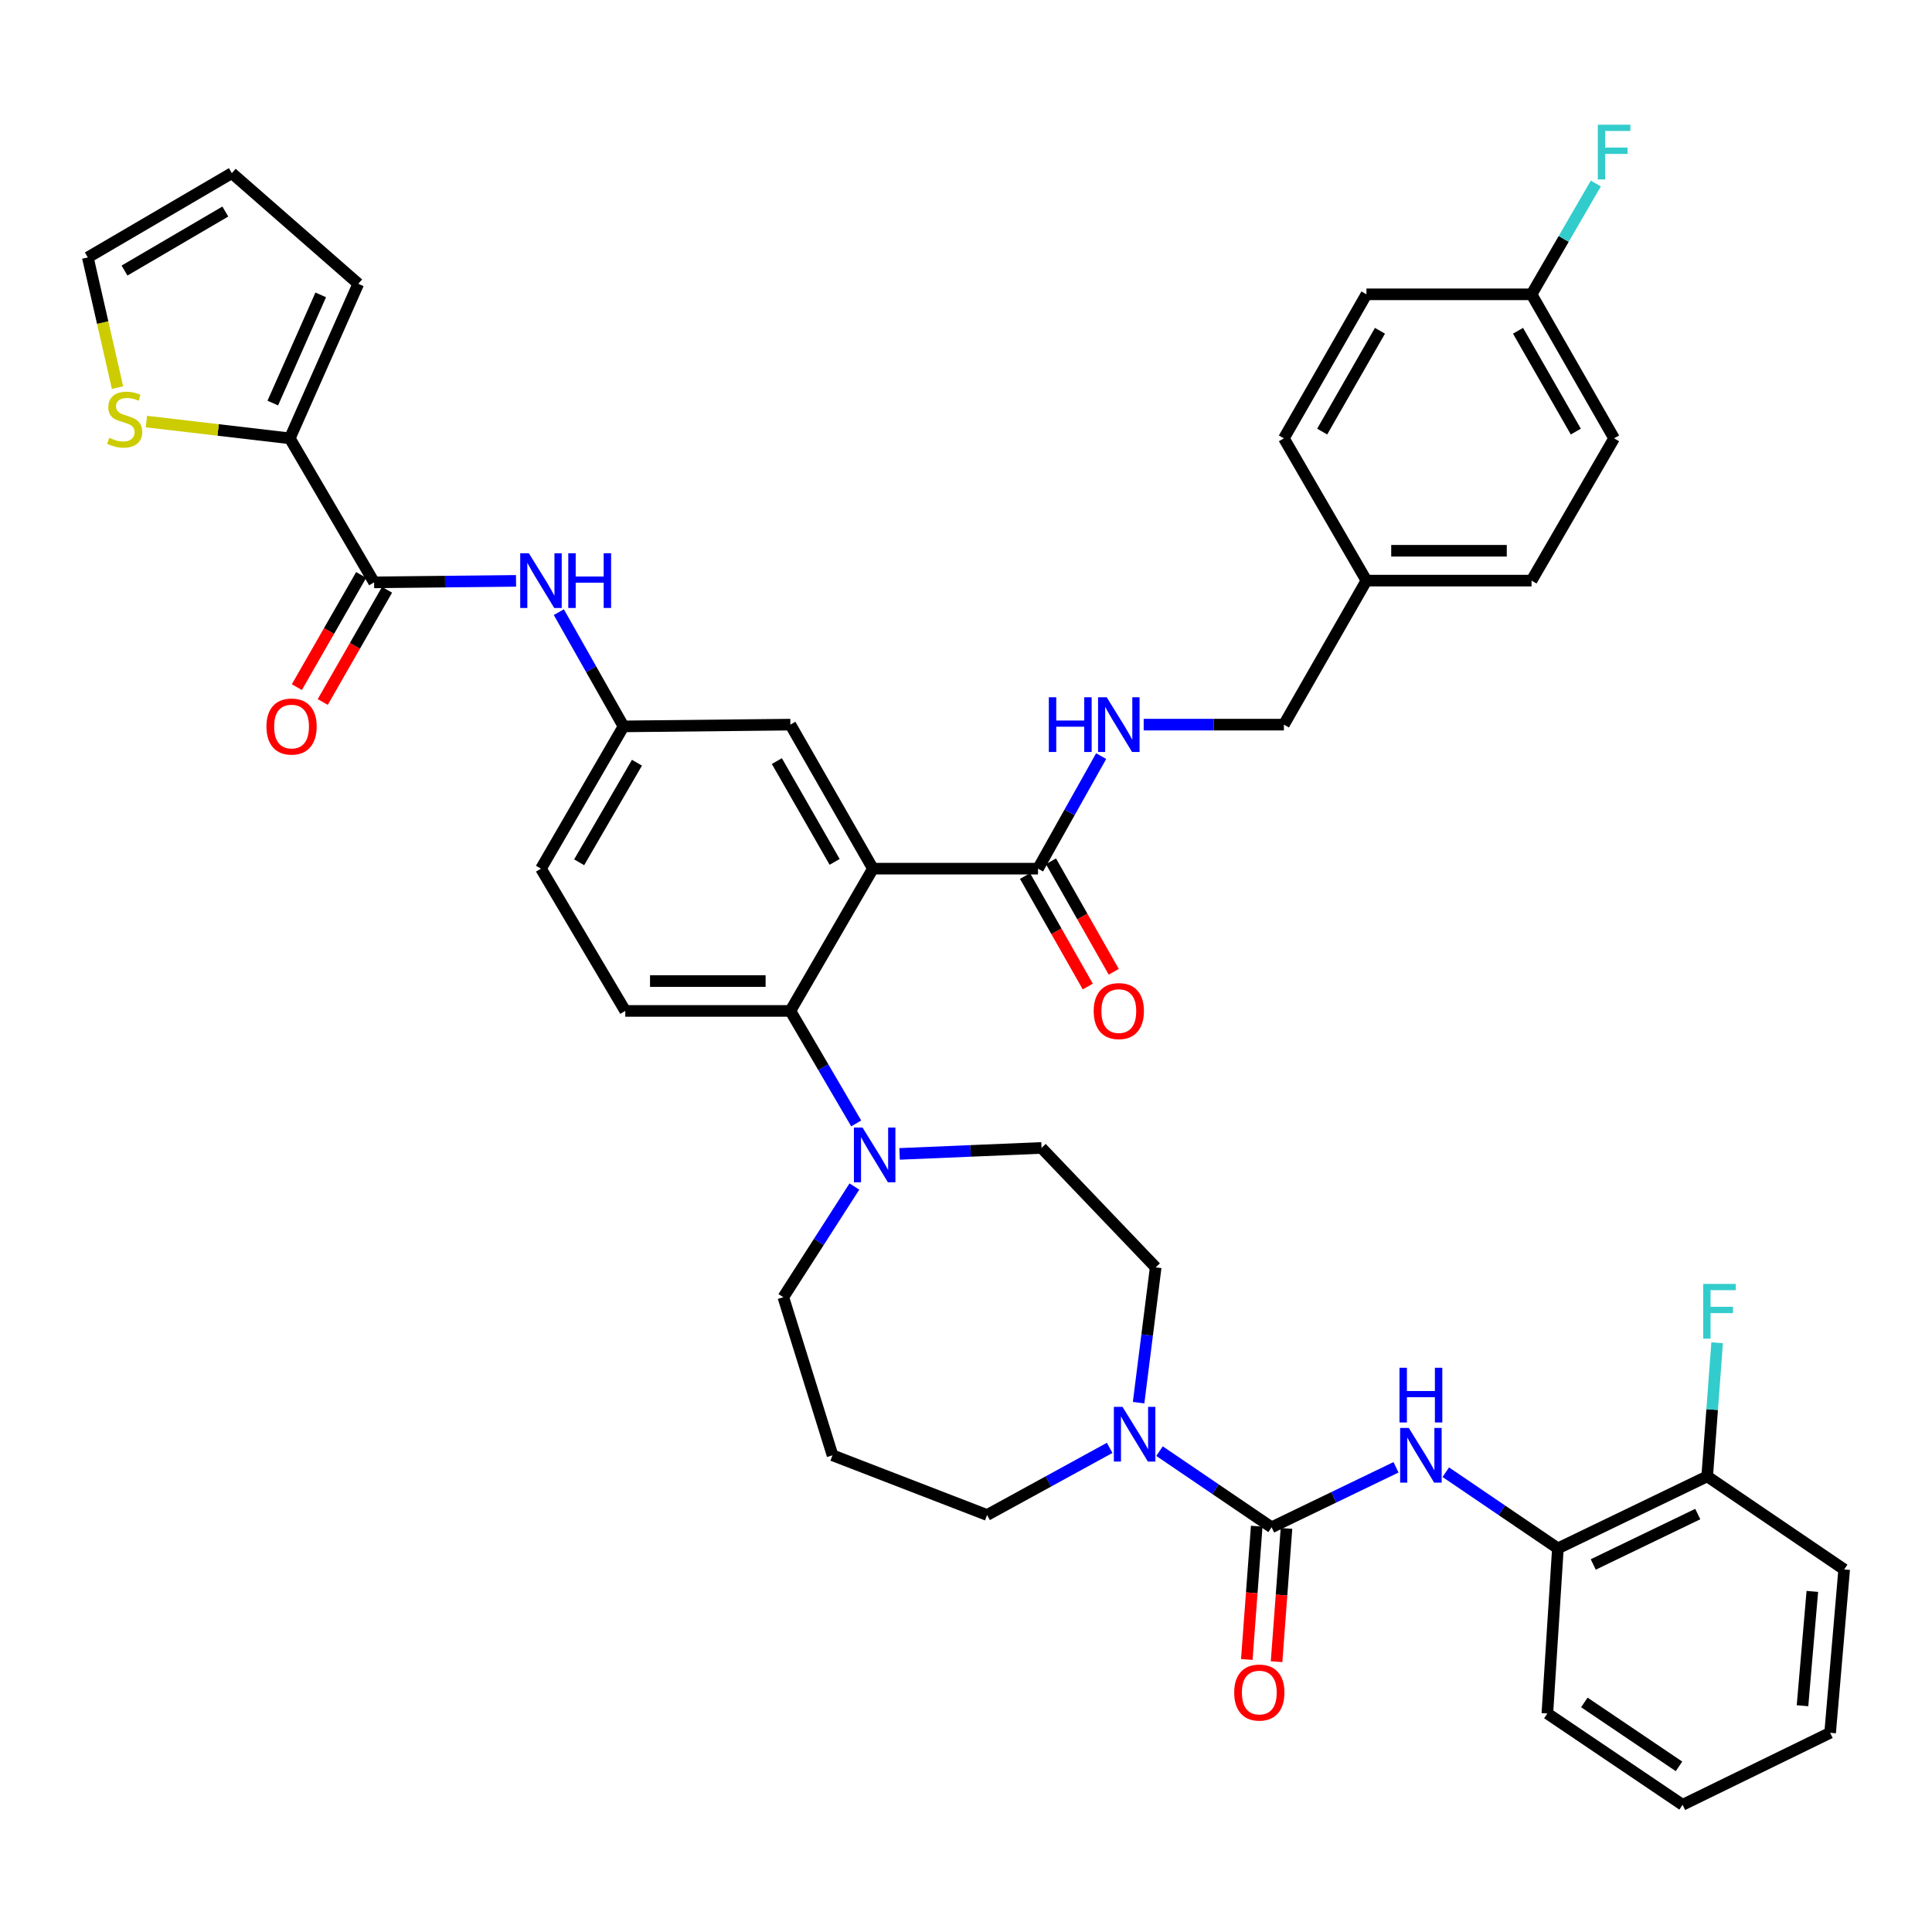 <?xml version='1.0' encoding='iso-8859-1'?>
<svg version='1.1' baseProfile='full'
              xmlns='http://www.w3.org/2000/svg'
                      xmlns:rdkit='http://www.rdkit.org/xml'
                      xmlns:xlink='http://www.w3.org/1999/xlink'
                  xml:space='preserve'
width='1000px' height='1000px' viewBox='0 0 1000 1000'>
<!-- END OF HEADER -->
<rect style='opacity:1.0;fill:#FFFFFF;stroke:none' width='1000' height='1000' x='0' y='0'> </rect>
<path class='bond-0' d='M 267.102,300.659 L 230.369,301.046' style='fill:none;fill-rule:evenodd;stroke:#0000FF;stroke-width:6px;stroke-linecap:butt;stroke-linejoin:miter;stroke-opacity:1' />
<path class='bond-0' d='M 230.369,301.046 L 193.637,301.433' style='fill:none;fill-rule:evenodd;stroke:#000000;stroke-width:6px;stroke-linecap:butt;stroke-linejoin:miter;stroke-opacity:1' />
<path class='bond-1' d='M 289.247,316.851 L 305.988,346.415' style='fill:none;fill-rule:evenodd;stroke:#0000FF;stroke-width:6px;stroke-linecap:butt;stroke-linejoin:miter;stroke-opacity:1' />
<path class='bond-1' d='M 305.988,346.415 L 322.729,375.979' style='fill:none;fill-rule:evenodd;stroke:#000000;stroke-width:6px;stroke-linecap:butt;stroke-linejoin:miter;stroke-opacity:1' />
<path class='bond-2' d='M 149.999,226.887 L 112.887,222.544' style='fill:none;fill-rule:evenodd;stroke:#000000;stroke-width:6px;stroke-linecap:butt;stroke-linejoin:miter;stroke-opacity:1' />
<path class='bond-2' d='M 112.887,222.544 L 75.775,218.202' style='fill:none;fill-rule:evenodd;stroke:#CCCC00;stroke-width:6px;stroke-linecap:butt;stroke-linejoin:miter;stroke-opacity:1' />
<path class='bond-3' d='M 149.999,226.887 L 185.457,146.891' style='fill:none;fill-rule:evenodd;stroke:#000000;stroke-width:6px;stroke-linecap:butt;stroke-linejoin:miter;stroke-opacity:1' />
<path class='bond-3' d='M 141.193,208.627 L 166.013,152.63' style='fill:none;fill-rule:evenodd;stroke:#000000;stroke-width:6px;stroke-linecap:butt;stroke-linejoin:miter;stroke-opacity:1' />
<path class='bond-4' d='M 149.999,226.887 L 193.637,301.433' style='fill:none;fill-rule:evenodd;stroke:#000000;stroke-width:6px;stroke-linecap:butt;stroke-linejoin:miter;stroke-opacity:1' />
<path class='bond-5' d='M 186.934,297.592 L 170.29,326.63' style='fill:none;fill-rule:evenodd;stroke:#000000;stroke-width:6px;stroke-linecap:butt;stroke-linejoin:miter;stroke-opacity:1' />
<path class='bond-5' d='M 170.29,326.63 L 153.646,355.669' style='fill:none;fill-rule:evenodd;stroke:#FF0000;stroke-width:6px;stroke-linecap:butt;stroke-linejoin:miter;stroke-opacity:1' />
<path class='bond-5' d='M 200.339,305.274 L 183.694,334.313' style='fill:none;fill-rule:evenodd;stroke:#000000;stroke-width:6px;stroke-linecap:butt;stroke-linejoin:miter;stroke-opacity:1' />
<path class='bond-5' d='M 183.694,334.313 L 167.05,363.352' style='fill:none;fill-rule:evenodd;stroke:#FF0000;stroke-width:6px;stroke-linecap:butt;stroke-linejoin:miter;stroke-opacity:1' />
<path class='bond-6' d='M 60.831,200.623 L 53.143,166.937' style='fill:none;fill-rule:evenodd;stroke:#CCCC00;stroke-width:6px;stroke-linecap:butt;stroke-linejoin:miter;stroke-opacity:1' />
<path class='bond-6' d='M 53.143,166.937 L 45.455,133.252' style='fill:none;fill-rule:evenodd;stroke:#000000;stroke-width:6px;stroke-linecap:butt;stroke-linejoin:miter;stroke-opacity:1' />
<path class='bond-7' d='M 806.363,801.436 L 883.639,764.167' style='fill:none;fill-rule:evenodd;stroke:#000000;stroke-width:6px;stroke-linecap:butt;stroke-linejoin:miter;stroke-opacity:1' />
<path class='bond-7' d='M 824.666,809.761 L 878.759,783.673' style='fill:none;fill-rule:evenodd;stroke:#000000;stroke-width:6px;stroke-linecap:butt;stroke-linejoin:miter;stroke-opacity:1' />
<path class='bond-8' d='M 806.363,801.436 L 800.913,886.891' style='fill:none;fill-rule:evenodd;stroke:#000000;stroke-width:6px;stroke-linecap:butt;stroke-linejoin:miter;stroke-opacity:1' />
<path class='bond-9' d='M 806.363,801.436 L 777.352,781.723' style='fill:none;fill-rule:evenodd;stroke:#000000;stroke-width:6px;stroke-linecap:butt;stroke-linejoin:miter;stroke-opacity:1' />
<path class='bond-9' d='M 777.352,781.723 L 748.34,762.011' style='fill:none;fill-rule:evenodd;stroke:#0000FF;stroke-width:6px;stroke-linecap:butt;stroke-linejoin:miter;stroke-opacity:1' />
<path class='bond-10' d='M 589.338,726.012 L 593.761,690.997' style='fill:none;fill-rule:evenodd;stroke:#0000FF;stroke-width:6px;stroke-linecap:butt;stroke-linejoin:miter;stroke-opacity:1' />
<path class='bond-10' d='M 593.761,690.997 L 598.184,655.983' style='fill:none;fill-rule:evenodd;stroke:#000000;stroke-width:6px;stroke-linecap:butt;stroke-linejoin:miter;stroke-opacity:1' />
<path class='bond-11' d='M 600.158,751.102 L 629.17,770.814' style='fill:none;fill-rule:evenodd;stroke:#0000FF;stroke-width:6px;stroke-linecap:butt;stroke-linejoin:miter;stroke-opacity:1' />
<path class='bond-11' d='M 629.17,770.814 L 658.182,790.526' style='fill:none;fill-rule:evenodd;stroke:#000000;stroke-width:6px;stroke-linecap:butt;stroke-linejoin:miter;stroke-opacity:1' />
<path class='bond-12' d='M 574.358,749.421 L 542.634,766.794' style='fill:none;fill-rule:evenodd;stroke:#0000FF;stroke-width:6px;stroke-linecap:butt;stroke-linejoin:miter;stroke-opacity:1' />
<path class='bond-12' d='M 542.634,766.794 L 510.909,784.166' style='fill:none;fill-rule:evenodd;stroke:#000000;stroke-width:6px;stroke-linecap:butt;stroke-linejoin:miter;stroke-opacity:1' />
<path class='bond-13' d='M 650.478,789.953 L 647.91,824.449' style='fill:none;fill-rule:evenodd;stroke:#000000;stroke-width:6px;stroke-linecap:butt;stroke-linejoin:miter;stroke-opacity:1' />
<path class='bond-13' d='M 647.91,824.449 L 645.343,858.946' style='fill:none;fill-rule:evenodd;stroke:#FF0000;stroke-width:6px;stroke-linecap:butt;stroke-linejoin:miter;stroke-opacity:1' />
<path class='bond-13' d='M 665.885,791.1 L 663.318,825.596' style='fill:none;fill-rule:evenodd;stroke:#000000;stroke-width:6px;stroke-linecap:butt;stroke-linejoin:miter;stroke-opacity:1' />
<path class='bond-13' d='M 663.318,825.596 L 660.75,860.093' style='fill:none;fill-rule:evenodd;stroke:#FF0000;stroke-width:6px;stroke-linecap:butt;stroke-linejoin:miter;stroke-opacity:1' />
<path class='bond-14' d='M 658.182,790.526 L 690.377,774.999' style='fill:none;fill-rule:evenodd;stroke:#000000;stroke-width:6px;stroke-linecap:butt;stroke-linejoin:miter;stroke-opacity:1' />
<path class='bond-14' d='M 690.377,774.999 L 722.572,759.472' style='fill:none;fill-rule:evenodd;stroke:#0000FF;stroke-width:6px;stroke-linecap:butt;stroke-linejoin:miter;stroke-opacity:1' />
<path class='bond-15' d='M 883.639,764.167 L 886.212,729.59' style='fill:none;fill-rule:evenodd;stroke:#000000;stroke-width:6px;stroke-linecap:butt;stroke-linejoin:miter;stroke-opacity:1' />
<path class='bond-15' d='M 886.212,729.59 L 888.786,695.014' style='fill:none;fill-rule:evenodd;stroke:#33CCCC;stroke-width:6px;stroke-linecap:butt;stroke-linejoin:miter;stroke-opacity:1' />
<path class='bond-16' d='M 883.639,764.167 L 954.545,812.345' style='fill:none;fill-rule:evenodd;stroke:#000000;stroke-width:6px;stroke-linecap:butt;stroke-linejoin:miter;stroke-opacity:1' />
<path class='bond-17' d='M 405.455,671.433 L 430.913,753.258' style='fill:none;fill-rule:evenodd;stroke:#000000;stroke-width:6px;stroke-linecap:butt;stroke-linejoin:miter;stroke-opacity:1' />
<path class='bond-18' d='M 405.455,671.433 L 423.842,642.789' style='fill:none;fill-rule:evenodd;stroke:#000000;stroke-width:6px;stroke-linecap:butt;stroke-linejoin:miter;stroke-opacity:1' />
<path class='bond-18' d='M 423.842,642.789 L 442.229,614.144' style='fill:none;fill-rule:evenodd;stroke:#0000FF;stroke-width:6px;stroke-linecap:butt;stroke-linejoin:miter;stroke-opacity:1' />
<path class='bond-19' d='M 465.624,597.255 L 502.356,595.71' style='fill:none;fill-rule:evenodd;stroke:#0000FF;stroke-width:6px;stroke-linecap:butt;stroke-linejoin:miter;stroke-opacity:1' />
<path class='bond-19' d='M 502.356,595.71 L 539.088,594.166' style='fill:none;fill-rule:evenodd;stroke:#000000;stroke-width:6px;stroke-linecap:butt;stroke-linejoin:miter;stroke-opacity:1' />
<path class='bond-20' d='M 443.172,581.478 L 426.133,552.364' style='fill:none;fill-rule:evenodd;stroke:#0000FF;stroke-width:6px;stroke-linecap:butt;stroke-linejoin:miter;stroke-opacity:1' />
<path class='bond-20' d='M 426.133,552.364 L 409.094,523.251' style='fill:none;fill-rule:evenodd;stroke:#000000;stroke-width:6px;stroke-linecap:butt;stroke-linejoin:miter;stroke-opacity:1' />
<path class='bond-21' d='M 539.088,594.166 L 598.184,655.983' style='fill:none;fill-rule:evenodd;stroke:#000000;stroke-width:6px;stroke-linecap:butt;stroke-linejoin:miter;stroke-opacity:1' />
<path class='bond-22' d='M 530.552,453.43 L 546.797,482.03' style='fill:none;fill-rule:evenodd;stroke:#000000;stroke-width:6px;stroke-linecap:butt;stroke-linejoin:miter;stroke-opacity:1' />
<path class='bond-22' d='M 546.797,482.03 L 563.041,510.629' style='fill:none;fill-rule:evenodd;stroke:#FF0000;stroke-width:6px;stroke-linecap:butt;stroke-linejoin:miter;stroke-opacity:1' />
<path class='bond-22' d='M 543.986,445.8 L 560.231,474.399' style='fill:none;fill-rule:evenodd;stroke:#000000;stroke-width:6px;stroke-linecap:butt;stroke-linejoin:miter;stroke-opacity:1' />
<path class='bond-22' d='M 560.231,474.399 L 576.476,502.999' style='fill:none;fill-rule:evenodd;stroke:#FF0000;stroke-width:6px;stroke-linecap:butt;stroke-linejoin:miter;stroke-opacity:1' />
<path class='bond-23' d='M 537.269,449.615 L 553.61,420.49' style='fill:none;fill-rule:evenodd;stroke:#000000;stroke-width:6px;stroke-linecap:butt;stroke-linejoin:miter;stroke-opacity:1' />
<path class='bond-23' d='M 553.61,420.49 L 569.951,391.366' style='fill:none;fill-rule:evenodd;stroke:#0000FF;stroke-width:6px;stroke-linecap:butt;stroke-linejoin:miter;stroke-opacity:1' />
<path class='bond-24' d='M 537.269,449.615 L 451.822,449.615' style='fill:none;fill-rule:evenodd;stroke:#000000;stroke-width:6px;stroke-linecap:butt;stroke-linejoin:miter;stroke-opacity:1' />
<path class='bond-25' d='M 591.971,375.069 L 628.256,375.069' style='fill:none;fill-rule:evenodd;stroke:#0000FF;stroke-width:6px;stroke-linecap:butt;stroke-linejoin:miter;stroke-opacity:1' />
<path class='bond-25' d='M 628.256,375.069 L 664.542,375.069' style='fill:none;fill-rule:evenodd;stroke:#000000;stroke-width:6px;stroke-linecap:butt;stroke-linejoin:miter;stroke-opacity:1' />
<path class='bond-26' d='M 835.452,226.887 L 792.725,152.341' style='fill:none;fill-rule:evenodd;stroke:#000000;stroke-width:6px;stroke-linecap:butt;stroke-linejoin:miter;stroke-opacity:1' />
<path class='bond-26' d='M 815.639,223.388 L 785.73,171.206' style='fill:none;fill-rule:evenodd;stroke:#000000;stroke-width:6px;stroke-linecap:butt;stroke-linejoin:miter;stroke-opacity:1' />
<path class='bond-27' d='M 835.452,226.887 L 792.725,300.523' style='fill:none;fill-rule:evenodd;stroke:#000000;stroke-width:6px;stroke-linecap:butt;stroke-linejoin:miter;stroke-opacity:1' />
<path class='bond-28' d='M 792.725,152.341 L 707.269,152.341' style='fill:none;fill-rule:evenodd;stroke:#000000;stroke-width:6px;stroke-linecap:butt;stroke-linejoin:miter;stroke-opacity:1' />
<path class='bond-29' d='M 792.725,152.341 L 809.363,123.667' style='fill:none;fill-rule:evenodd;stroke:#000000;stroke-width:6px;stroke-linecap:butt;stroke-linejoin:miter;stroke-opacity:1' />
<path class='bond-29' d='M 809.363,123.667 L 826.001,94.993' style='fill:none;fill-rule:evenodd;stroke:#33CCCC;stroke-width:6px;stroke-linecap:butt;stroke-linejoin:miter;stroke-opacity:1' />
<path class='bond-30' d='M 451.822,449.615 L 409.094,375.069' style='fill:none;fill-rule:evenodd;stroke:#000000;stroke-width:6px;stroke-linecap:butt;stroke-linejoin:miter;stroke-opacity:1' />
<path class='bond-30' d='M 432.009,446.116 L 402.099,393.934' style='fill:none;fill-rule:evenodd;stroke:#000000;stroke-width:6px;stroke-linecap:butt;stroke-linejoin:miter;stroke-opacity:1' />
<path class='bond-31' d='M 451.822,449.615 L 409.094,523.251' style='fill:none;fill-rule:evenodd;stroke:#000000;stroke-width:6px;stroke-linecap:butt;stroke-linejoin:miter;stroke-opacity:1' />
<path class='bond-32' d='M 409.094,375.069 L 322.729,375.979' style='fill:none;fill-rule:evenodd;stroke:#000000;stroke-width:6px;stroke-linecap:butt;stroke-linejoin:miter;stroke-opacity:1' />
<path class='bond-33' d='M 409.094,523.251 L 323.639,523.251' style='fill:none;fill-rule:evenodd;stroke:#000000;stroke-width:6px;stroke-linecap:butt;stroke-linejoin:miter;stroke-opacity:1' />
<path class='bond-33' d='M 396.276,507.801 L 336.457,507.801' style='fill:none;fill-rule:evenodd;stroke:#000000;stroke-width:6px;stroke-linecap:butt;stroke-linejoin:miter;stroke-opacity:1' />
<path class='bond-34' d='M 322.729,375.979 L 280.002,449.615' style='fill:none;fill-rule:evenodd;stroke:#000000;stroke-width:6px;stroke-linecap:butt;stroke-linejoin:miter;stroke-opacity:1' />
<path class='bond-34' d='M 329.683,394.778 L 299.774,446.324' style='fill:none;fill-rule:evenodd;stroke:#000000;stroke-width:6px;stroke-linecap:butt;stroke-linejoin:miter;stroke-opacity:1' />
<path class='bond-35' d='M 323.639,523.251 L 280.002,449.615' style='fill:none;fill-rule:evenodd;stroke:#000000;stroke-width:6px;stroke-linecap:butt;stroke-linejoin:miter;stroke-opacity:1' />
<path class='bond-36' d='M 707.269,152.341 L 664.542,226.887' style='fill:none;fill-rule:evenodd;stroke:#000000;stroke-width:6px;stroke-linecap:butt;stroke-linejoin:miter;stroke-opacity:1' />
<path class='bond-36' d='M 714.264,171.206 L 684.355,223.388' style='fill:none;fill-rule:evenodd;stroke:#000000;stroke-width:6px;stroke-linecap:butt;stroke-linejoin:miter;stroke-opacity:1' />
<path class='bond-37' d='M 664.542,226.887 L 707.269,300.523' style='fill:none;fill-rule:evenodd;stroke:#000000;stroke-width:6px;stroke-linecap:butt;stroke-linejoin:miter;stroke-opacity:1' />
<path class='bond-38' d='M 707.269,300.523 L 792.725,300.523' style='fill:none;fill-rule:evenodd;stroke:#000000;stroke-width:6px;stroke-linecap:butt;stroke-linejoin:miter;stroke-opacity:1' />
<path class='bond-38' d='M 720.088,285.073 L 779.906,285.073' style='fill:none;fill-rule:evenodd;stroke:#000000;stroke-width:6px;stroke-linecap:butt;stroke-linejoin:miter;stroke-opacity:1' />
<path class='bond-39' d='M 707.269,300.523 L 664.542,375.069' style='fill:none;fill-rule:evenodd;stroke:#000000;stroke-width:6px;stroke-linecap:butt;stroke-linejoin:miter;stroke-opacity:1' />
<path class='bond-40' d='M 430.913,753.258 L 510.909,784.166' style='fill:none;fill-rule:evenodd;stroke:#000000;stroke-width:6px;stroke-linecap:butt;stroke-linejoin:miter;stroke-opacity:1' />
<path class='bond-41' d='M 800.913,886.891 L 870.91,934.168' style='fill:none;fill-rule:evenodd;stroke:#000000;stroke-width:6px;stroke-linecap:butt;stroke-linejoin:miter;stroke-opacity:1' />
<path class='bond-41' d='M 820.06,881.179 L 869.058,914.273' style='fill:none;fill-rule:evenodd;stroke:#000000;stroke-width:6px;stroke-linecap:butt;stroke-linejoin:miter;stroke-opacity:1' />
<path class='bond-42' d='M 954.545,812.345 L 947.275,896.89' style='fill:none;fill-rule:evenodd;stroke:#000000;stroke-width:6px;stroke-linecap:butt;stroke-linejoin:miter;stroke-opacity:1' />
<path class='bond-42' d='M 938.062,823.703 L 932.973,882.885' style='fill:none;fill-rule:evenodd;stroke:#000000;stroke-width:6px;stroke-linecap:butt;stroke-linejoin:miter;stroke-opacity:1' />
<path class='bond-43' d='M 947.275,896.89 L 870.91,934.168' style='fill:none;fill-rule:evenodd;stroke:#000000;stroke-width:6px;stroke-linecap:butt;stroke-linejoin:miter;stroke-opacity:1' />
<path class='bond-44' d='M 185.457,146.891 L 120,89.615' style='fill:none;fill-rule:evenodd;stroke:#000000;stroke-width:6px;stroke-linecap:butt;stroke-linejoin:miter;stroke-opacity:1' />
<path class='bond-45' d='M 45.455,133.252 L 120,89.615' style='fill:none;fill-rule:evenodd;stroke:#000000;stroke-width:6px;stroke-linecap:butt;stroke-linejoin:miter;stroke-opacity:1' />
<path class='bond-45' d='M 64.442,140.04 L 116.624,109.494' style='fill:none;fill-rule:evenodd;stroke:#000000;stroke-width:6px;stroke-linecap:butt;stroke-linejoin:miter;stroke-opacity:1' />
<path  class='atom-0' d='M 273.742 286.363
L 283.022 301.363
Q 283.942 302.843, 285.422 305.523
Q 286.902 308.203, 286.982 308.363
L 286.982 286.363
L 290.742 286.363
L 290.742 314.683
L 286.862 314.683
L 276.902 298.283
Q 275.742 296.363, 274.502 294.163
Q 273.302 291.963, 272.942 291.283
L 272.942 314.683
L 269.262 314.683
L 269.262 286.363
L 273.742 286.363
' fill='#0000FF'/>
<path  class='atom-0' d='M 294.142 286.363
L 297.982 286.363
L 297.982 298.403
L 312.462 298.403
L 312.462 286.363
L 316.302 286.363
L 316.302 314.683
L 312.462 314.683
L 312.462 301.603
L 297.982 301.603
L 297.982 314.683
L 294.142 314.683
L 294.142 286.363
' fill='#0000FF'/>
<path  class='atom-3' d='M 137.909 376.059
Q 137.909 369.259, 141.269 365.459
Q 144.629 361.659, 150.909 361.659
Q 157.189 361.659, 160.549 365.459
Q 163.909 369.259, 163.909 376.059
Q 163.909 382.939, 160.509 386.859
Q 157.109 390.739, 150.909 390.739
Q 144.669 390.739, 141.269 386.859
Q 137.909 382.979, 137.909 376.059
M 150.909 387.539
Q 155.229 387.539, 157.549 384.659
Q 159.909 381.739, 159.909 376.059
Q 159.909 370.499, 157.549 367.699
Q 155.229 364.859, 150.909 364.859
Q 146.589 364.859, 144.229 367.659
Q 141.909 370.459, 141.909 376.059
Q 141.909 381.779, 144.229 384.659
Q 146.589 387.539, 150.909 387.539
' fill='#FF0000'/>
<path  class='atom-4' d='M 56.544 226.608
Q 56.864 226.728, 58.184 227.288
Q 59.504 227.848, 60.944 228.208
Q 62.424 228.528, 63.864 228.528
Q 66.544 228.528, 68.104 227.248
Q 69.664 225.928, 69.664 223.648
Q 69.664 222.088, 68.864 221.128
Q 68.104 220.168, 66.904 219.648
Q 65.704 219.128, 63.704 218.528
Q 61.184 217.768, 59.664 217.048
Q 58.184 216.328, 57.104 214.808
Q 56.064 213.288, 56.064 210.728
Q 56.064 207.168, 58.464 204.968
Q 60.904 202.768, 65.704 202.768
Q 68.984 202.768, 72.704 204.328
L 71.784 207.408
Q 68.384 206.008, 65.824 206.008
Q 63.064 206.008, 61.544 207.168
Q 60.024 208.288, 60.064 210.248
Q 60.064 211.768, 60.824 212.688
Q 61.624 213.608, 62.744 214.128
Q 63.904 214.648, 65.824 215.248
Q 68.384 216.048, 69.904 216.848
Q 71.424 217.648, 72.504 219.288
Q 73.624 220.888, 73.624 223.648
Q 73.624 227.568, 70.984 229.688
Q 68.384 231.768, 64.024 231.768
Q 61.504 231.768, 59.584 231.208
Q 57.704 230.688, 55.464 229.768
L 56.544 226.608
' fill='#CCCC00'/>
<path  class='atom-6' d='M 581.015 728.188
L 590.295 743.188
Q 591.215 744.668, 592.695 747.348
Q 594.175 750.028, 594.255 750.188
L 594.255 728.188
L 598.015 728.188
L 598.015 756.508
L 594.135 756.508
L 584.175 740.108
Q 583.015 738.188, 581.775 735.988
Q 580.575 733.788, 580.215 733.108
L 580.215 756.508
L 576.535 756.508
L 576.535 728.188
L 581.015 728.188
' fill='#0000FF'/>
<path  class='atom-8' d='M 638.821 876.061
Q 638.821 869.261, 642.181 865.461
Q 645.541 861.661, 651.821 861.661
Q 658.101 861.661, 661.461 865.461
Q 664.821 869.261, 664.821 876.061
Q 664.821 882.941, 661.421 886.861
Q 658.021 890.741, 651.821 890.741
Q 645.581 890.741, 642.181 886.861
Q 638.821 882.981, 638.821 876.061
M 651.821 887.541
Q 656.141 887.541, 658.461 884.661
Q 660.821 881.741, 660.821 876.061
Q 660.821 870.501, 658.461 867.701
Q 656.141 864.861, 651.821 864.861
Q 647.501 864.861, 645.141 867.661
Q 642.821 870.461, 642.821 876.061
Q 642.821 881.781, 645.141 884.661
Q 647.501 887.541, 651.821 887.541
' fill='#FF0000'/>
<path  class='atom-9' d='M 729.197 739.098
L 738.477 754.098
Q 739.397 755.578, 740.877 758.258
Q 742.357 760.938, 742.437 761.098
L 742.437 739.098
L 746.197 739.098
L 746.197 767.418
L 742.317 767.418
L 732.357 751.018
Q 731.197 749.098, 729.957 746.898
Q 728.757 744.698, 728.397 744.018
L 728.397 767.418
L 724.717 767.418
L 724.717 739.098
L 729.197 739.098
' fill='#0000FF'/>
<path  class='atom-9' d='M 724.377 707.946
L 728.217 707.946
L 728.217 719.986
L 742.697 719.986
L 742.697 707.946
L 746.537 707.946
L 746.537 736.266
L 742.697 736.266
L 742.697 723.186
L 728.217 723.186
L 728.217 736.266
L 724.377 736.266
L 724.377 707.946
' fill='#0000FF'/>
<path  class='atom-11' d='M 881.579 664.552
L 898.419 664.552
L 898.419 667.792
L 885.379 667.792
L 885.379 676.392
L 896.979 676.392
L 896.979 679.672
L 885.379 679.672
L 885.379 692.872
L 881.579 692.872
L 881.579 664.552
' fill='#33CCCC'/>
<path  class='atom-13' d='M 446.463 583.637
L 455.743 598.637
Q 456.663 600.117, 458.143 602.797
Q 459.623 605.477, 459.703 605.637
L 459.703 583.637
L 463.463 583.637
L 463.463 611.957
L 459.583 611.957
L 449.623 595.557
Q 448.463 593.637, 447.223 591.437
Q 446.023 589.237, 445.663 588.557
L 445.663 611.957
L 441.983 611.957
L 441.983 583.637
L 446.463 583.637
' fill='#0000FF'/>
<path  class='atom-16' d='M 566.095 523.331
Q 566.095 516.531, 569.455 512.731
Q 572.815 508.931, 579.095 508.931
Q 585.375 508.931, 588.735 512.731
Q 592.095 516.531, 592.095 523.331
Q 592.095 530.211, 588.695 534.131
Q 585.295 538.011, 579.095 538.011
Q 572.855 538.011, 569.455 534.131
Q 566.095 530.251, 566.095 523.331
M 579.095 534.811
Q 583.415 534.811, 585.735 531.931
Q 588.095 529.011, 588.095 523.331
Q 588.095 517.771, 585.735 514.971
Q 583.415 512.131, 579.095 512.131
Q 574.775 512.131, 572.415 514.931
Q 570.095 517.731, 570.095 523.331
Q 570.095 529.051, 572.415 531.931
Q 574.775 534.811, 579.095 534.811
' fill='#FF0000'/>
<path  class='atom-17' d='M 542.875 360.909
L 546.715 360.909
L 546.715 372.949
L 561.195 372.949
L 561.195 360.909
L 565.035 360.909
L 565.035 389.229
L 561.195 389.229
L 561.195 376.149
L 546.715 376.149
L 546.715 389.229
L 542.875 389.229
L 542.875 360.909
' fill='#0000FF'/>
<path  class='atom-17' d='M 572.835 360.909
L 582.115 375.909
Q 583.035 377.389, 584.515 380.069
Q 585.995 382.749, 586.075 382.909
L 586.075 360.909
L 589.835 360.909
L 589.835 389.229
L 585.955 389.229
L 575.995 372.829
Q 574.835 370.909, 573.595 368.709
Q 572.395 366.509, 572.035 365.829
L 572.035 389.229
L 568.355 389.229
L 568.355 360.909
L 572.835 360.909
' fill='#0000FF'/>
<path  class='atom-31' d='M 827.032 64.545
L 843.872 64.545
L 843.872 67.785
L 830.832 67.785
L 830.832 76.385
L 842.432 76.385
L 842.432 79.665
L 830.832 79.665
L 830.832 92.865
L 827.032 92.865
L 827.032 64.545
' fill='#33CCCC'/>
</svg>
